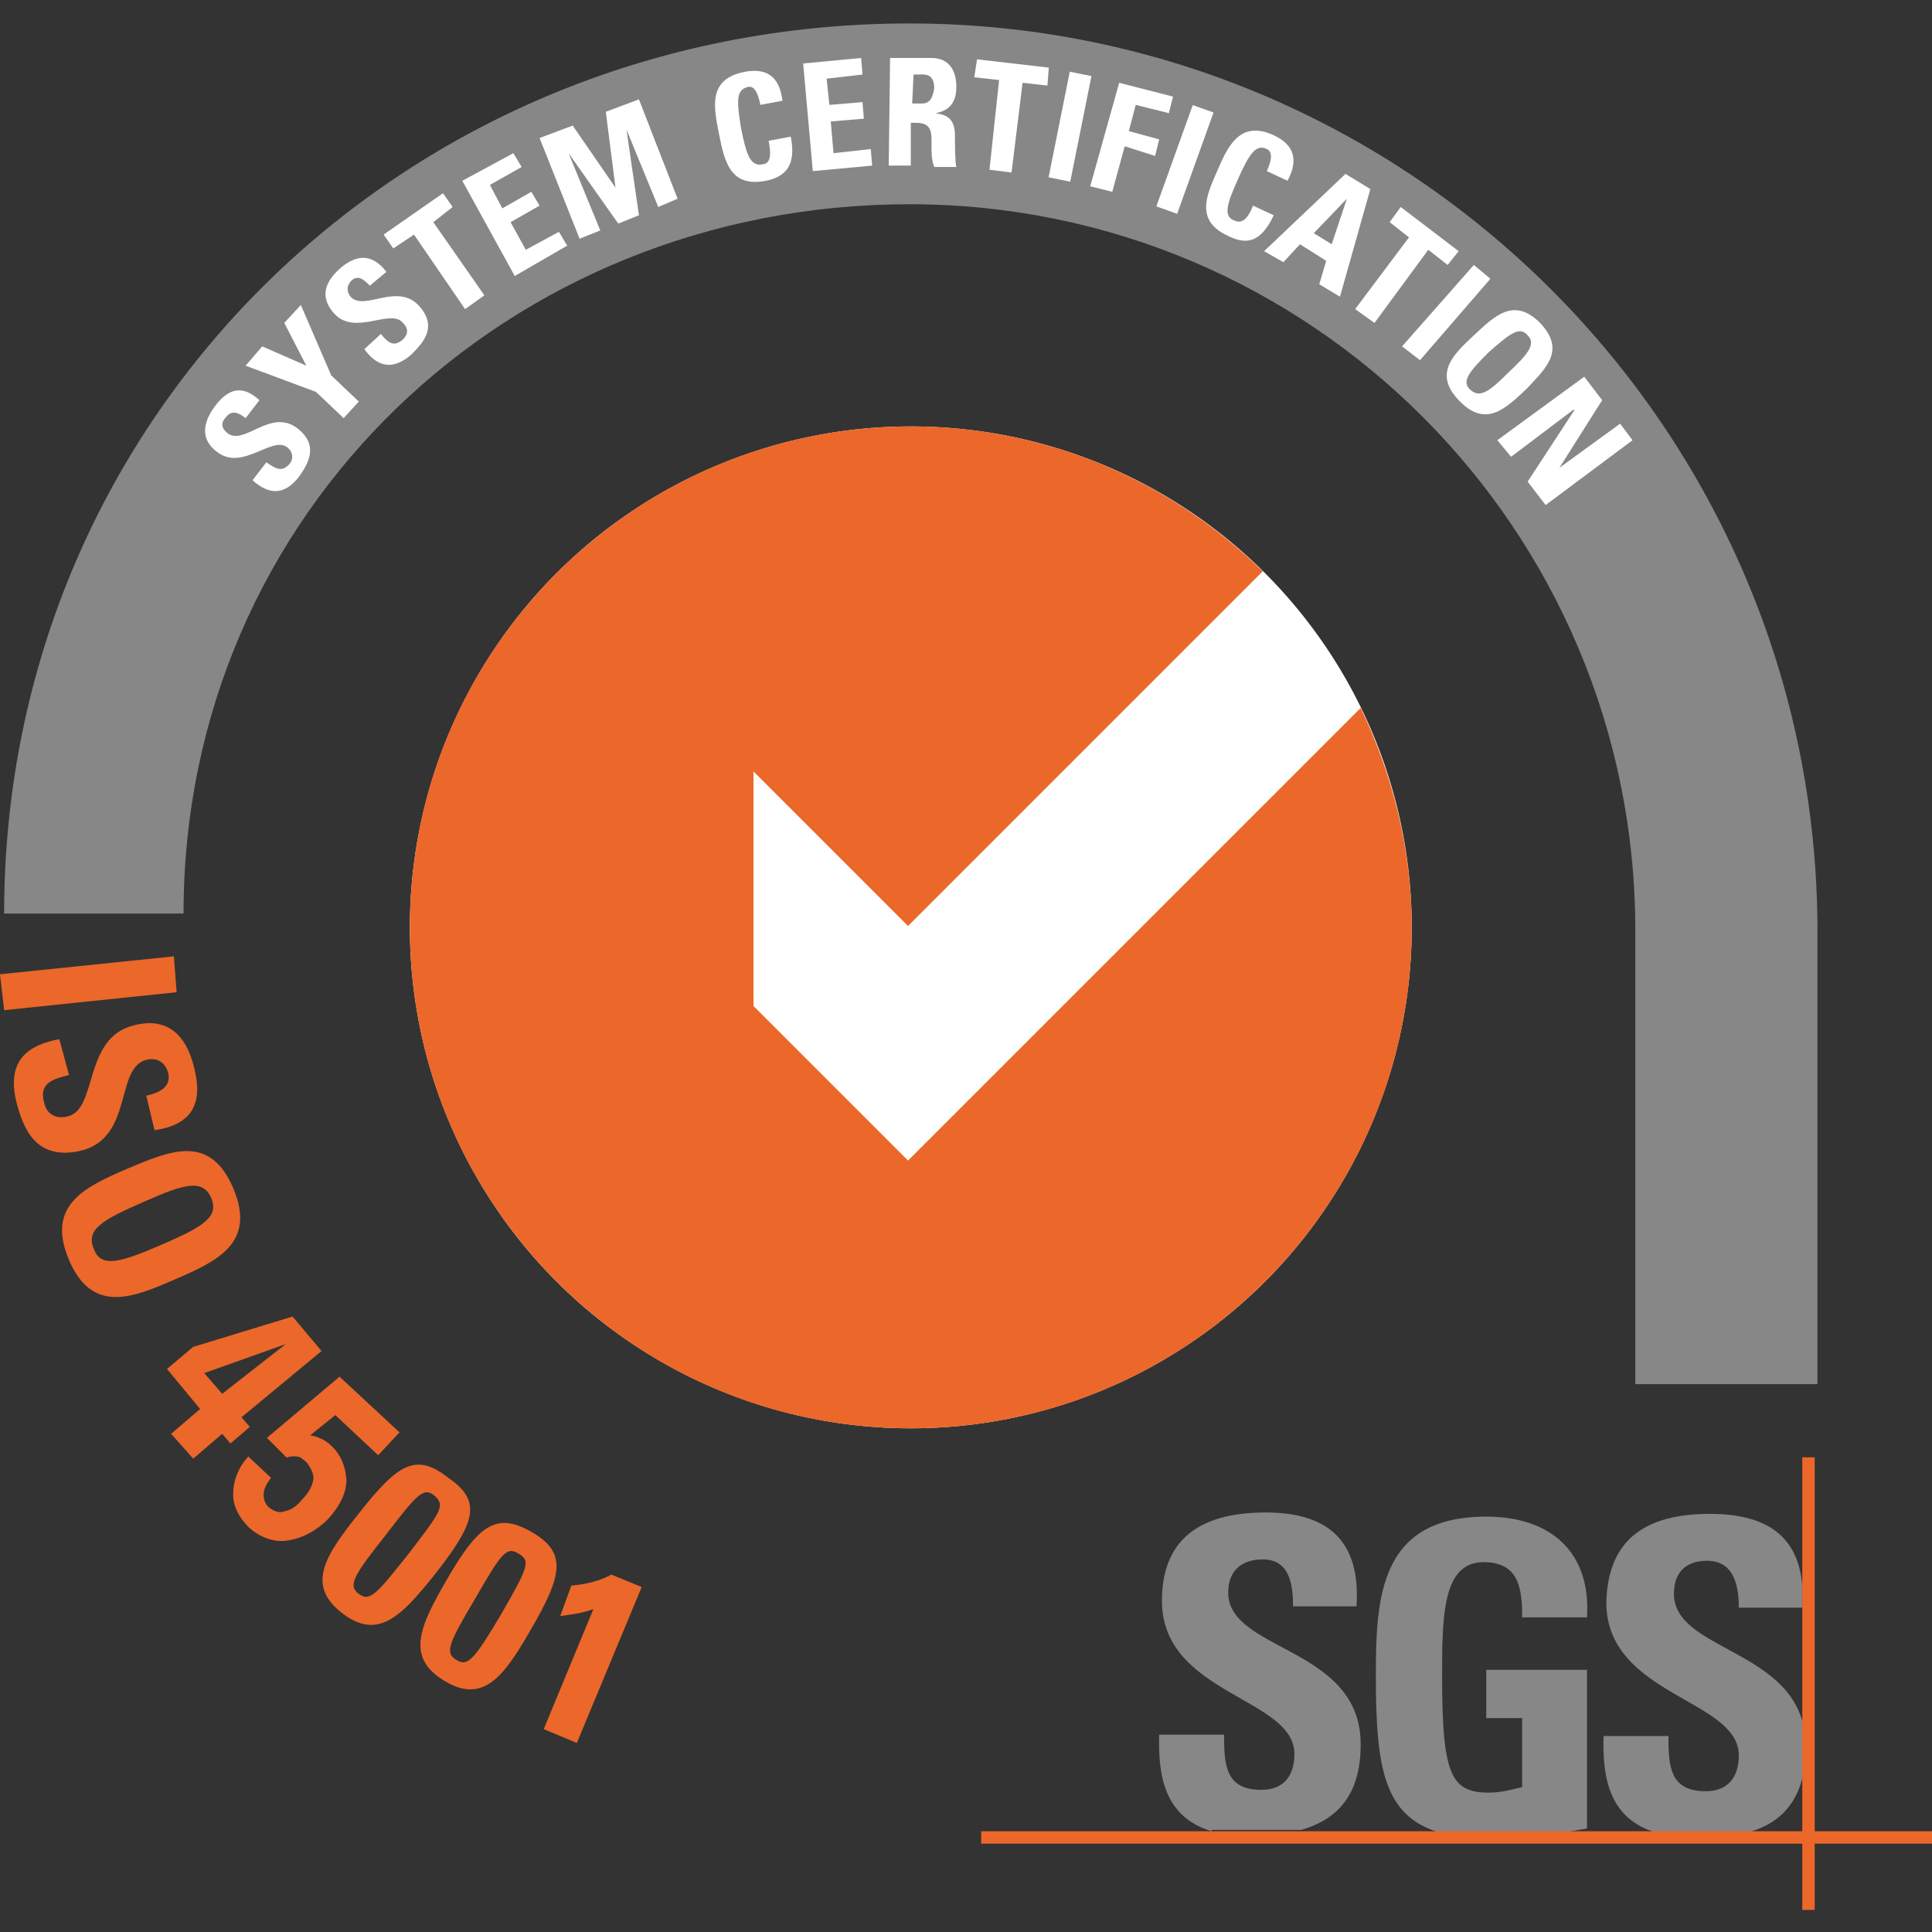 <?xml version="1.0" encoding="utf-8"?>
<!-- Generator: Adobe Illustrator 28.3.0, SVG Export Plug-In . SVG Version: 6.00 Build 0)  -->
<svg version="1.1" id="Capa_1" xmlns="http://www.w3.org/2000/svg" xmlns:xlink="http://www.w3.org/1999/xlink" x="0px" y="0px"
	 viewBox="0 0 140 140" style="enable-background:new 0 0 140 140;" xml:space="preserve">
<rect x="0" y="0" width="140" height="140" fill="#333333" stroke="none"/>
<style type="text/css">
	.st0{fill:#FFFFFF;}
	.st1{fill:#EC672A;}
	.st2{fill:#878787;}
	.st3{fill:#EC672A;stroke:#EC672A;stroke-width:0.212;stroke-miterlimit:10;}
</style>
<g>
	<circle class="st0" cx="66" cy="67.2" r="36.3"/>
	<polygon class="st1" points="0,70.6 0.3,73.2 12.8,71.9 12.6,69.3 	"/>
	<path class="st1" d="M1.2,79.9c-0.8-3.2,1-4.2,3.1-4.6L5,77.9c-1.2,0.3-2.2,0.6-1.8,2c0.2,0.9,0.9,1.2,1.7,1
		c2.2-0.5,1.1-5.7,4.8-6.6c1.9-0.5,3.7,0.1,4.4,3.2c0.6,2.5-0.2,4-2.9,4.4l-0.6-2.5c0.9-0.2,1.8-0.6,1.6-1.6c-0.2-0.8-0.8-1.2-1.6-1
		c-2.3,0.6-0.9,5.7-4.8,6.6C2.6,84.1,1.7,81.8,1.2,79.9"/>
	<path class="st1" d="M11.7,90.2c3-1.3,4.2-2,3.6-3.4c-0.6-1.4-2-1-4.9,0.3c-3,1.3-4.2,2-3.6,3.4C7.3,91.9,8.7,91.5,11.7,90.2
		 M9.2,84.7c3.1-1.3,6-2.6,7.7,1.4c1.7,4-1.2,5.3-4.2,6.6c-3,1.3-6,2.6-7.7-1.4C3.3,87.3,6.2,86,9.2,84.7"/>
	<path class="st1" d="M16.1,101l4.6-3.6l0,0l-5.9,2.1L16.1,101z M14,97.6c7.2-2.2,7.2-2.2,7.2-2.2l2.1,2.5l-5.8,4.8l0.6,0.7
		l-1.4,1.2l-0.6-0.7l-2.1,1.8l-1.6-1.8l2.1-1.8l-2.4-2.9L14,97.6z"/>
	<path class="st1" d="M27.9,111.3c-2.3,2.9-2.7,3.6-1.9,4.2c0.8,0.6,1.3,0,3.6-2.9c2.3-3,2.7-3.5,1.9-4.2
		C30.7,107.7,30.2,108.3,27.9,111.3 M31.5,114.1c-2.4,3-4.1,4.8-6.7,2.8c-2.6-2-1.3-4.1,1.1-7.1c2.9-3.7,4.2-4.6,6.6-2.7
		C35,108.8,34.4,110.4,31.5,114.1"/>
	<path class="st1" d="M34.4,115.9c-1.9,3.2-2.2,3.9-1.3,4.4c0.8,0.5,1.3-0.1,3.2-3.3c1.9-3.3,2.2-3.9,1.3-4.4
		C36.7,112,36.3,112.6,34.4,115.9 M38.4,118.2c-1.9,3.3-3.4,5.3-6.2,3.6c-2.8-1.7-1.8-3.9,0.1-7.2c2.3-4,3.6-5.1,6.2-3.6
		C41.1,112.5,40.8,114.1,38.4,118.2"/>
	<path class="st1" d="M41.4,114.9c1-0.1,2-0.3,2.9-0.8l2.2,0.9l-4.7,11.3l-2.4-1l3.6-8.7c-0.8,0.3-1.6,0.4-2.4,0.5L41.4,114.9z"/>
	<g>
		<defs>
			<path id="SVGID_1_" d="M29.8,67.2c0,20,16.2,36.2,36.2,36.2c20,0,36.2-16.2,36.2-36.2C102.2,47.2,86,31,66,31
				C46,31,29.8,47.2,29.8,67.2"/>
		</defs>
		<clipPath id="SVGID_00000004507531157210377400000018008269497892059022_">
			<use xlink:href="#SVGID_1_"  style="overflow:visible;"/>
		</clipPath>
	</g>
	<g>
		<path class="st2" d="M87.8,132.7c-3.3-1-3.9-3.8-3.8-7h4.7c0,2.2,0.1,4,2.7,4c1.6,0,2.4-1,2.4-2.6c0-4.1-9.6-4.3-9.6-11.1
			c0-3.5,1.7-6.4,7.5-6.4c4.6,0,6.9,2.1,6.6,6.8h-4.6c0-1.7-0.3-3.4-2.2-3.4c-1.5,0-2.5,0.8-2.5,2.4c0,4.3,9.6,3.9,9.6,11
			c0,3.9-1.9,5.5-4.3,6.2H87.8z"/>
		<path class="st2" d="M110.3,117.1c0-2.1-0.3-3.9-2.8-3.9c-3,0-3,4-3,8.4c0,7.1,0.7,8.3,3.4,8.3c0.8,0,1.6-0.2,2.4-0.4v-5h-2.6
			v-3.5h7.3v11.5c-0.5,0.1-1.3,0.2-2.2,0.4h-8.1c-4.4-1.1-5-4.6-5-11.5c0-5.7,0.3-11.5,8-11.5c4.7,0,7.6,2.6,7.3,7.3H110.3z"/>
		<path class="st2" d="M123.9,109.7c4.1,0,6.4,1.6,6.7,5.2v1.6H126c0-1.7-0.4-3.4-2.3-3.4c-1.5,0-2.4,0.8-2.4,2.4c0,4,8.2,4,9.4,9.6
			v3.3c-0.5,2.7-2.2,3.9-4.1,4.4h-6.6c-3.3-1-3.9-3.8-3.8-7h4.7c0,2.2,0.1,4,2.7,4c1.6,0,2.4-1,2.4-2.6c0-4.1-9.6-4.3-9.6-11.1
			C116.5,112.5,118.2,109.7,123.9,109.7"/>
	</g>
	<polygon class="st1" points="71.1,132.7 71.1,132.7 71.1,133.6 140,133.6 140,132.7 	"/>
	<rect x="130.6" y="105.6" class="st1" width="0.9" height="32.8"/>
	<g>
		<path class="st2" d="M131.7,100.4V67.5c0-36.3-29.5-65.8-65.8-65.8C29.6,1.7,0.3,29.9,0.3,66.2c0,0,13,0,13,0
			c0-29.1,23.6-51.4,52.6-51.4c29.1,0,52.6,23.6,52.6,52.6v32.9H131.7z"/>
		<path class="st0" d="M21.7,34.5c-1.2,1.6-2.4,1.2-3.4,0.3l1-1.3c0.6,0.4,1.1,0.8,1.7,0.1c0.3-0.4,0.2-0.9-0.2-1.2
			c-1.1-0.8-3.2,1.7-5,0.4c-1-0.7-1.4-1.8-0.2-3.4c1-1.3,2-1.5,3.2-0.4l-1,1.3c-0.5-0.4-1-0.6-1.4-0.1C16,30.6,16,31,16.5,31.4
			c1.2,0.9,3.1-1.8,5-0.4C23.1,32.2,22.4,33.5,21.7,34.5"/>
	</g>
	<polygon class="st0" points="22.9,28.4 17.8,26.5 19,25.1 22.2,26.5 20.6,23.4 21.8,22.1 24,27.2 26,29.1 24.9,30.3 	"/>
	<g>
		<path class="st0" d="M29.8,25.7c-1.5,1.3-2.6,0.7-3.4-0.4l1.2-1.1c0.5,0.6,0.9,1,1.6,0.4c0.4-0.4,0.4-0.8,0-1.2
			c-0.9-1.1-3.5,1-5-0.7c-0.8-0.9-1-2,0.5-3.3c1.2-1,2.3-1,3.3,0.3l-1.2,1c-0.4-0.4-0.8-0.8-1.3-0.4c-0.4,0.4-0.4,0.8-0.1,1.2
			c1,1.1,3.4-1.1,5,0.7C31.7,23.7,30.7,24.8,29.8,25.7"/>
	</g>
	<polygon class="st0" points="32.1,14 32.8,15 31.4,16.1 35.1,21.4 33.7,22.4 30,17 28.5,18 27.8,17 	"/>
	<polygon class="st0" points="37.3,20 33.5,13.1 37.2,11.1 37.8,12.1 35.5,13.4 36.4,15.1 38.5,13.9 39.1,14.9 37,16.1 38.1,18.1 
		40.5,16.8 41.1,17.8 	"/>
	<polygon class="st0" points="42,17.3 39.1,10 41.5,9.1 44.6,13.6 44.6,13.6 43.9,8.1 46.3,7.2 49.1,14.4 47.7,15 45.4,9.4 
		45.4,9.4 46.3,15.6 44.8,16.2 41.2,11.1 41.2,11.1 43.5,16.7 	"/>
	<g>
		<path class="st0" d="M52.1,9.7c-0.4-2-0.8-4,1.9-4.5c1.6-0.3,2.5,0.4,2.7,2.1l-1.6,0.3c-0.2-1-0.5-1.4-0.9-1.3
			c-0.9,0.2-0.8,1.1-0.5,3c0.4,2,0.7,2.8,1.6,2.6c0.7-0.1,0.5-1.1,0.4-1.7l1.6-0.3c0.4,2-0.3,2.9-1.8,3.2
			C52.9,13.6,52.5,11.7,52.1,9.7"/>
	</g>
	<polygon class="st0" points="58.9,12.4 58.2,4.6 62.4,4.2 62.5,5.4 59.9,5.7 60.1,7.6 62.5,7.4 62.6,8.6 60.2,8.8 60.4,11.1 
		63.1,10.8 63.2,12 	"/>
	<g>
		<path class="st0" d="M66.1,7.5l0.7,0c0.7,0,0.8-0.6,0.9-1.1c0-0.7-0.3-1-0.8-1l-0.7,0L66.1,7.5z M66,12l-1.6,0l0.1-7.8l3,0
			c1.1,0,1.8,0.7,1.8,2.1c0,1-0.4,1.7-1.5,1.9v0c0.4,0.1,1.4,0.1,1.4,1.6c0,0.5,0,2,0.1,2.3l-1.6,0c-0.2-0.5-0.2-1-0.2-1.5
			c0-0.9,0.1-1.7-1.1-1.7l-0.4,0L66,12z"/>
	</g>
	<polygon class="st0" points="76,4.9 75.9,6.2 74.1,6 73.3,12.5 71.7,12.3 72.4,5.8 70.6,5.6 70.8,4.3 	"/>
	<rect x="73.6" y="8.4" transform="matrix(0.197 -0.981 0.981 0.197 53.244 83.397)" class="st0" width="7.8" height="1.6"/>
	<polygon class="st0" points="79,13.5 81.1,6 85,7 84.7,8.2 82.3,7.6 81.8,9.5 84,10.1 83.7,11.3 81.5,10.6 80.6,13.9 	"/>
	<rect x="81.9" y="10.7" transform="matrix(0.338 -0.941 0.941 0.338 46.044 88.405)" class="st0" width="7.8" height="1.6"/>
	<g>
		<path class="st0" d="M88.2,12.4c0.8-1.9,1.7-3.7,4.1-2.6c1.5,0.7,1.8,1.8,1,3.3l-1.5-0.7c0.4-0.9,0.4-1.4,0-1.6
			c-0.8-0.4-1.3,0.4-2.1,2.2c-0.8,1.8-1.1,2.7-0.2,3c0.7,0.3,1.1-0.6,1.3-1.1l1.5,0.7c-0.9,1.9-1.9,2.2-3.3,1.5
			C86.6,16,87.4,14.2,88.2,12.4"/>
	</g>
	<path class="st0" d="M97.6,14.4L97.6,14.4l-2.4,2.5l1.3,0.8L97.6,14.4z M91.6,18.2l5.9-5.6l1.8,1.1l-2.2,7.8l-1.5-0.9l0.5-1.7
		l-1.9-1.2L93,19L91.6,18.2z"/>
	<polygon class="st0" points="105.7,18.2 104.9,19.2 103.5,18.1 99.6,23.4 98.2,22.4 102.1,17.2 100.7,16.1 101.5,15 	"/>
	<polygon class="st0" points="101.6,25.1 106.8,19.2 108,20.2 102.9,26.1 	"/>
	<g>
		<path class="st0" d="M109.3,27c1.5-1.4,2-2.1,1.4-2.7c-0.6-0.7-1.3-0.1-2.8,1.2c-1.4,1.4-2,2.1-1.4,2.7
			C107.2,28.9,107.9,28.4,109.3,27 M106.8,24.3c1.5-1.4,2.9-2.8,4.8-0.9c1.9,2,0.4,3.3-1,4.8c-1.5,1.4-2.9,2.8-4.8,0.9
			C103.8,27.1,105.3,25.7,106.8,24.3"/>
	</g>
	<polygon class="st0" points="108.5,31.9 114.8,27.3 116.1,29 113,33.9 113,33.9 117.4,30.7 118.3,31.9 112,36.6 110.7,34.9 
		114.1,29.7 114,29.7 109.5,33.1 	"/>
	<path class="st1" d="M65.8,84.1L54.6,72.9l0-17l11.2,11.2l25.7-25.7C84.9,34.9,75.9,30.9,66,30.9c-20,0-36.3,16.2-36.3,36.3
		c0,20,16.2,36.3,36.3,36.3c20,0,36.3-16.2,36.3-36.3c0-5.7-1.4-11.1-3.7-15.9L65.8,84.1z"/>
	<g>
		<path class="st3" d="M22.3,105.9c-0.2-0.2-0.4-0.3-0.5-0.4c-0.3-0.1-0.7-0.1-1,0l-1.3-1.3l5.1-4.3l4.2,3.9l-1.4,1.5l-3.1-2.9
			l-2.1,1.7c0.4,0,0.7,0.1,0.9,0.2c0.3,0.1,0.6,0.3,0.9,0.6c0.6,0.6,0.9,1.3,1,2.3c0,0.9-0.4,1.8-1.3,2.8c-0.8,0.8-1.7,1.3-2.7,1.5
			c-1,0.2-2-0.1-2.9-0.9c-0.7-0.7-1.1-1.5-1.1-2.3c0-0.9,0.3-1.8,1-2.6l1.5,1.4c-0.3,0.4-0.5,0.8-0.5,1.2c0,0.4,0.1,0.7,0.4,1
			c0.4,0.3,0.8,0.5,1.3,0.3c0.5-0.1,0.9-0.4,1.3-0.9c0.4-0.4,0.7-0.9,0.8-1.4S22.6,106.3,22.3,105.9z"/>
	</g>
</g>
</svg>
